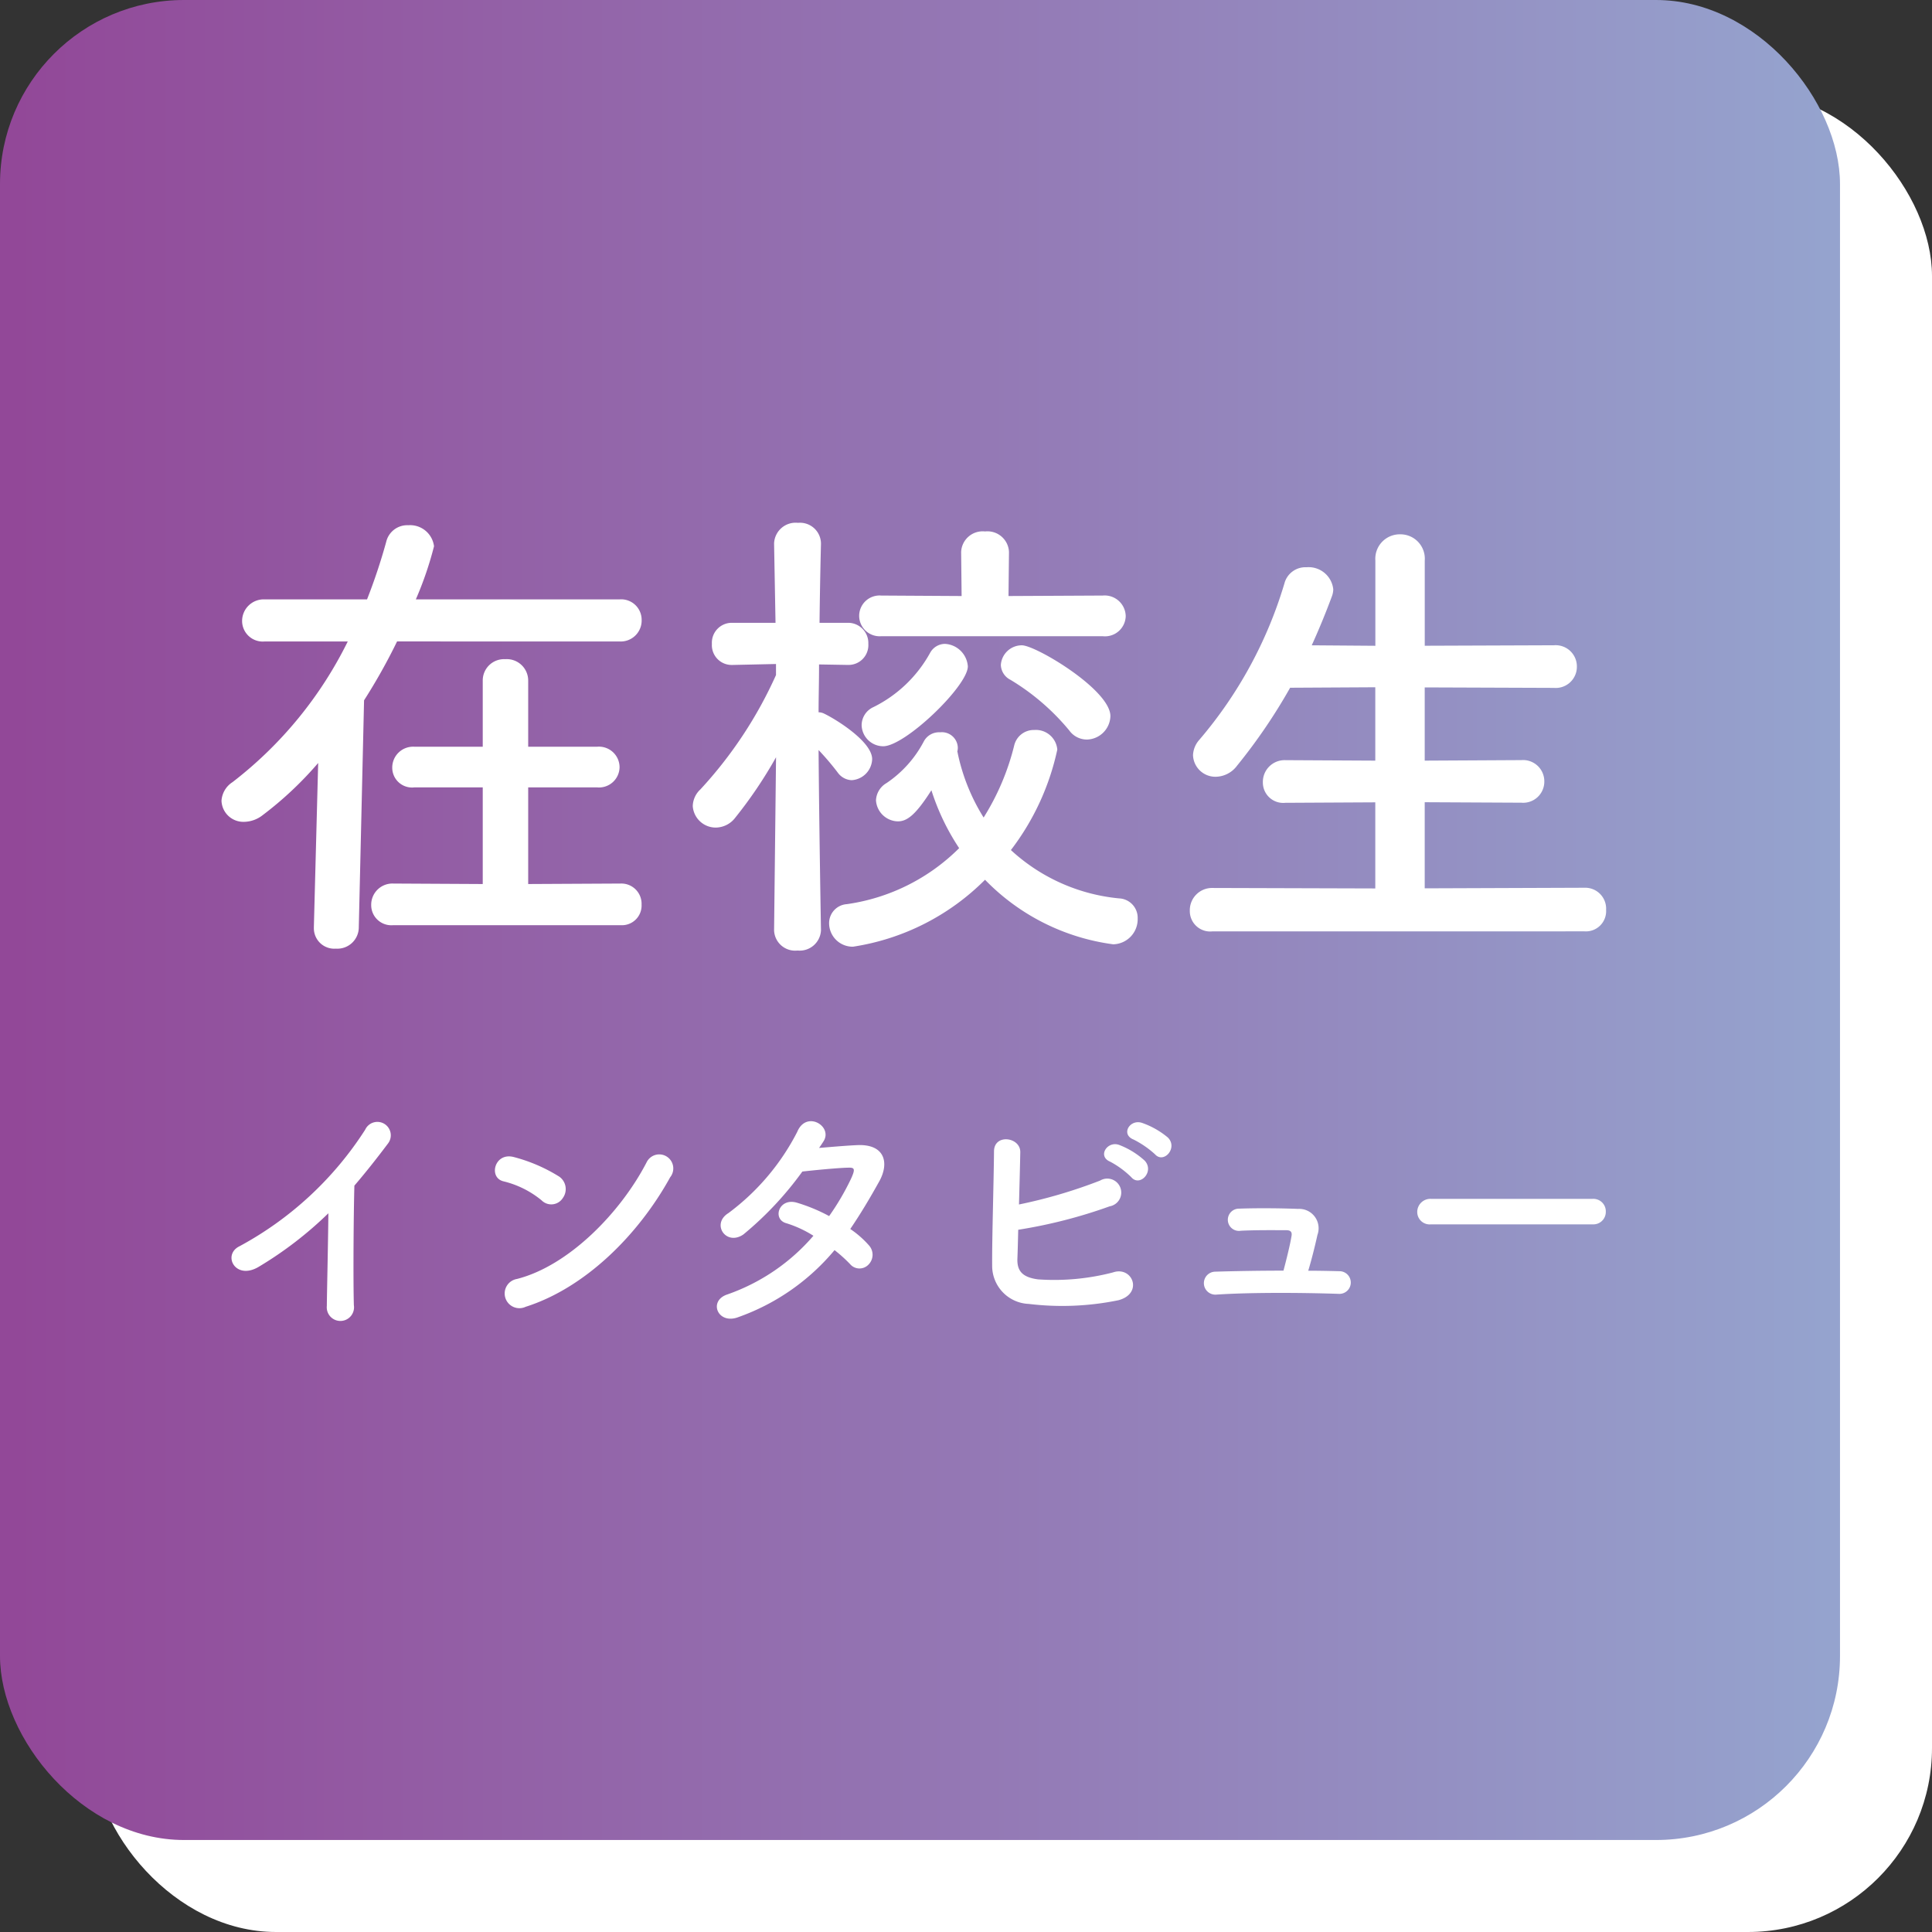 <svg xmlns="http://www.w3.org/2000/svg" xmlns:xlink="http://www.w3.org/1999/xlink" width="105" height="105" viewBox="0 0 105 105">
  <rect x="0" y="0" width="105" height="105" fill="#333333" stroke="none"/>
  <defs>
    <linearGradient id="linear-gradient" y1="1" x2="1" y2="1" gradientUnits="objectBoundingBox">
      <stop offset="0" stop-color="#924898"/>
      <stop offset="1" stop-color="#95a3ce"/>
    </linearGradient>
  </defs>
  <g id="cat-student-tit" transform="translate(-10345 -6352)">
    <rect id="長方形_1011" data-name="長方形 1011" width="100" height="100" rx="10" transform="translate(10350 6357)" fill="#fff"/>
    <rect id="長方形_1009" data-name="長方形 1009" width="100" height="100" rx="10" transform="translate(10345 6352)" fill="url(#linear-gradient)"/>
    <path id="パス_14583" data-name="パス 14583" d="M22.724.442A1.069,1.069,0,0,0,23.868-.676,1.1,1.1,0,0,0,22.724-1.82l-5.018.026V-7.046H21.45a1.118,1.118,0,0,0,1.222-1.092A1.122,1.122,0,0,0,21.45-9.256H17.706v-3.588a1.165,1.165,0,0,0-1.248-1.17,1.158,1.158,0,0,0-1.222,1.17v3.588H11.518a1.133,1.133,0,0,0-1.2,1.144,1.076,1.076,0,0,0,1.2,1.066h3.718v5.252L10.374-1.82a1.153,1.153,0,0,0-1.2,1.17,1.094,1.094,0,0,0,1.2,1.092Zm-.052-15.418a1.139,1.139,0,0,0,1.2-1.17,1.113,1.113,0,0,0-1.2-1.118H11.6a18.962,18.962,0,0,0,.988-2.886,1.31,1.31,0,0,0-1.4-1.144,1.175,1.175,0,0,0-1.2.91,31.336,31.336,0,0,1-1.04,3.12H3.38a1.176,1.176,0,0,0-1.222,1.17A1.122,1.122,0,0,0,3.38-14.976H7.9A21.834,21.834,0,0,1,1.638-7.332a1.3,1.3,0,0,0-.6,1.014A1.189,1.189,0,0,0,2.262-5.174a1.675,1.675,0,0,0,1.014-.364A19.244,19.244,0,0,0,6.292-8.372L6.058.546V.6a1.111,1.111,0,0,0,1.2,1.118A1.165,1.165,0,0,0,8.5.546l.286-12.324a31.68,31.68,0,0,0,1.794-3.2Zm26.26-.286a1.126,1.126,0,0,0,1.248-1.092,1.145,1.145,0,0,0-1.248-1.118l-5.122.026.026-2.392a1.171,1.171,0,0,0-1.3-1.118,1.171,1.171,0,0,0-1.3,1.118l.026,2.392-4.368-.026a1.109,1.109,0,0,0-1.2,1.092,1.114,1.114,0,0,0,1.2,1.118Zm-.858,5.616a1.311,1.311,0,0,0,1.274-1.274c0-1.43-4.056-3.848-4.81-3.848A1.142,1.142,0,0,0,43.394-13.7a.938.938,0,0,0,.52.806,12.482,12.482,0,0,1,3.2,2.756A1.18,1.18,0,0,0,48.074-9.646ZM41.6-13.624a1.317,1.317,0,0,0-1.248-1.222.93.93,0,0,0-.806.494,7.115,7.115,0,0,1-3.068,2.938,1.087,1.087,0,0,0-.65.988A1.177,1.177,0,0,0,37-9.282C38.194-9.282,41.6-12.558,41.6-13.624Zm.936,11.6A11.884,11.884,0,0,0,49.5,1.482,1.363,1.363,0,0,0,50.83.078a1.057,1.057,0,0,0-1.014-1.092A10.075,10.075,0,0,1,43.94-3.64,13.71,13.71,0,0,0,46.462-9.1a1.167,1.167,0,0,0-1.248-1.066,1.094,1.094,0,0,0-1.092.832,13.342,13.342,0,0,1-1.664,3.926,10.749,10.749,0,0,1-1.4-3.458A1.126,1.126,0,0,0,41.028-9a.72.72,0,0,0,.026-.234.867.867,0,0,0-.962-.806.936.936,0,0,0-.884.494A6.2,6.2,0,0,1,37.18-7.28a1.141,1.141,0,0,0-.572.936A1.219,1.219,0,0,0,37.8-5.2c.52,0,.988-.39,1.82-1.69a12.531,12.531,0,0,0,1.508,3.146A10.773,10.773,0,0,1,35.022-.7,1.033,1.033,0,0,0,34.06.338a1.28,1.28,0,0,0,1.3,1.274A12.87,12.87,0,0,0,42.536-2.028ZM33.618.7s-.1-5.72-.13-9.776a14.452,14.452,0,0,1,1.04,1.222.981.981,0,0,0,.754.416A1.186,1.186,0,0,0,36.4-8.58c0-.962-2-2.184-2.6-2.47a.692.692,0,0,0-.312-.078c0-.754.026-1.664.026-2.6l1.534.026H35.1a1.076,1.076,0,0,0,1.092-1.144,1.1,1.1,0,0,0-1.144-1.144H33.54c.026-2.314.078-4.29.078-4.29v-.026a1.14,1.14,0,0,0-1.248-1.118,1.171,1.171,0,0,0-1.3,1.118v.026l.078,4.29h-2.34a1.082,1.082,0,0,0-1.118,1.144A1.076,1.076,0,0,0,28.782-13.7h.026l2.366-.052v.6a23.007,23.007,0,0,1-4.108,6.214,1.277,1.277,0,0,0-.416.91A1.252,1.252,0,0,0,27.9-4.862a1.351,1.351,0,0,0,1.066-.546,24,24,0,0,0,2.21-3.276L31.07.7V.728A1.145,1.145,0,0,0,32.344,1.82,1.159,1.159,0,0,0,33.618.728Zm41.5.078a1.1,1.1,0,0,0,1.17-1.17,1.137,1.137,0,0,0-1.17-1.2L66.43-1.56V-6.24l5.252.026A1.149,1.149,0,0,0,72.93-7.358a1.154,1.154,0,0,0-1.248-1.17L66.43-8.5V-12.48l7.02.026A1.149,1.149,0,0,0,74.7-13.6a1.154,1.154,0,0,0-1.248-1.17l-7.02.026V-19.37A1.325,1.325,0,0,0,65.1-20.8a1.33,1.33,0,0,0-1.352,1.43v4.628l-3.458-.026q.585-1.287,1.092-2.652a1.152,1.152,0,0,0,.078-.39,1.346,1.346,0,0,0-1.456-1.2,1.179,1.179,0,0,0-1.2.884,23.313,23.313,0,0,1-4.628,8.5,1.327,1.327,0,0,0-.338.832,1.217,1.217,0,0,0,1.248,1.17,1.473,1.473,0,0,0,1.144-.6,30.473,30.473,0,0,0,2.886-4.238l4.628-.026V-8.5l-4.888-.026a1.182,1.182,0,0,0-1.222,1.2,1.107,1.107,0,0,0,1.222,1.118l4.888-.026v4.68l-8.866-.026A1.208,1.208,0,0,0,53.664-.338,1.107,1.107,0,0,0,54.886.78Z" transform="translate(10356 6401.839)" fill="#fff"/>
    <path id="パス_14584" data-name="パス 14584" d="M6.846-5.222c-.014,1.638-.07,3.92-.084,5.04a.741.741,0,1,0,1.47-.042c-.042-1.4-.014-5.068.028-6.5.6-.7,1.2-1.456,1.834-2.3a.729.729,0,1,0-1.246-.742A18.6,18.6,0,0,1,2.016-3.43c-.952.462-.224,1.89,1.064,1.106A20.467,20.467,0,0,0,6.846-5.222Zm18.578-1.96a.763.763,0,1,0-1.274-.826c-1.414,2.744-4.242,5.642-7.056,6.356A.8.8,0,1,0,17.57-.14C20.79-1.162,23.688-4.032,25.424-7.182ZM19.586-6.048A.828.828,0,0,0,19.4-7.21,8.879,8.879,0,0,0,16.94-8.274c-1.064-.294-1.414,1.12-.574,1.316a5.168,5.168,0,0,1,2.072,1.036A.741.741,0,0,0,19.586-6.048ZM34.356-3.22a7.979,7.979,0,0,1,.84.756.672.672,0,0,0,.994.042.759.759,0,0,0,.028-1.064,5.289,5.289,0,0,0-1.008-.882c.546-.8,1.064-1.666,1.582-2.6.546-.994.294-2-1.148-1.96-.672.028-1.442.1-2.128.154q.147-.21.252-.378c.49-.812-.952-1.68-1.442-.49a12.713,12.713,0,0,1-3.738,4.41c-.952.588-.126,1.806.812,1.162A18.231,18.231,0,0,0,32.606-7.49c.476-.056,1.918-.2,2.478-.21.364-.014.42.056.154.63a13.759,13.759,0,0,1-1.176,2A9.265,9.265,0,0,0,32.3-5.8c-.98-.28-1.344.91-.56,1.12A6.128,6.128,0,0,1,33.208-4,10.9,10.9,0,0,1,28.532-.812c-1.064.35-.518,1.666.6,1.232A12.047,12.047,0,0,0,34.356-3.22ZM51.772-8.428c.476.532,1.26-.35.7-.91a4.468,4.468,0,0,0-1.414-.8c-.658-.21-1.162.63-.448.91A5.185,5.185,0,0,1,51.772-8.428ZM50.484-7.182c.462.546,1.274-.308.728-.9a4.376,4.376,0,0,0-1.386-.854c-.644-.238-1.2.616-.49.91A4.95,4.95,0,0,1,50.484-7.182ZM44.338-4.326A27.145,27.145,0,0,0,49.308-5.6.759.759,0,1,0,48.79-7a27.413,27.413,0,0,1-4.41,1.3c.028-1.036.056-2.086.07-2.842.014-.826-1.428-1.022-1.428-.042-.014,1.666-.112,4.788-.1,6.188a2.071,2.071,0,0,0,1.988,2.1,15.152,15.152,0,0,0,4.872-.2c1.372-.364.77-1.876-.294-1.512a12.652,12.652,0,0,1-4.074.378c-.84-.112-1.148-.448-1.12-1.134C44.31-3.15,44.324-3.71,44.338-4.326ZM60.1-2.1c.182-.6.364-1.33.5-1.946a1.055,1.055,0,0,0-1.05-1.414c-.7-.028-1.974-.056-3.206-.014a.605.605,0,1,0,.1,1.2c.924-.042,1.876-.028,2.464-.028.266,0,.322.126.28.336-.07.434-.266,1.232-.434,1.862-1.414,0-2.786.028-3.724.056A.623.623,0,1,0,55.076-.8c1.848-.126,4.648-.112,6.706-.042a.616.616,0,1,0,.028-1.232C61.278-2.086,60.7-2.1,60.1-2.1ZM75.558-4.62a.676.676,0,0,0,.714-.686.679.679,0,0,0-.714-.7H66.766a.714.714,0,0,0-.742.714.674.674,0,0,0,.742.672Z" transform="translate(10356 6423.161)" fill="#fff"/>
  </g>
</svg>

